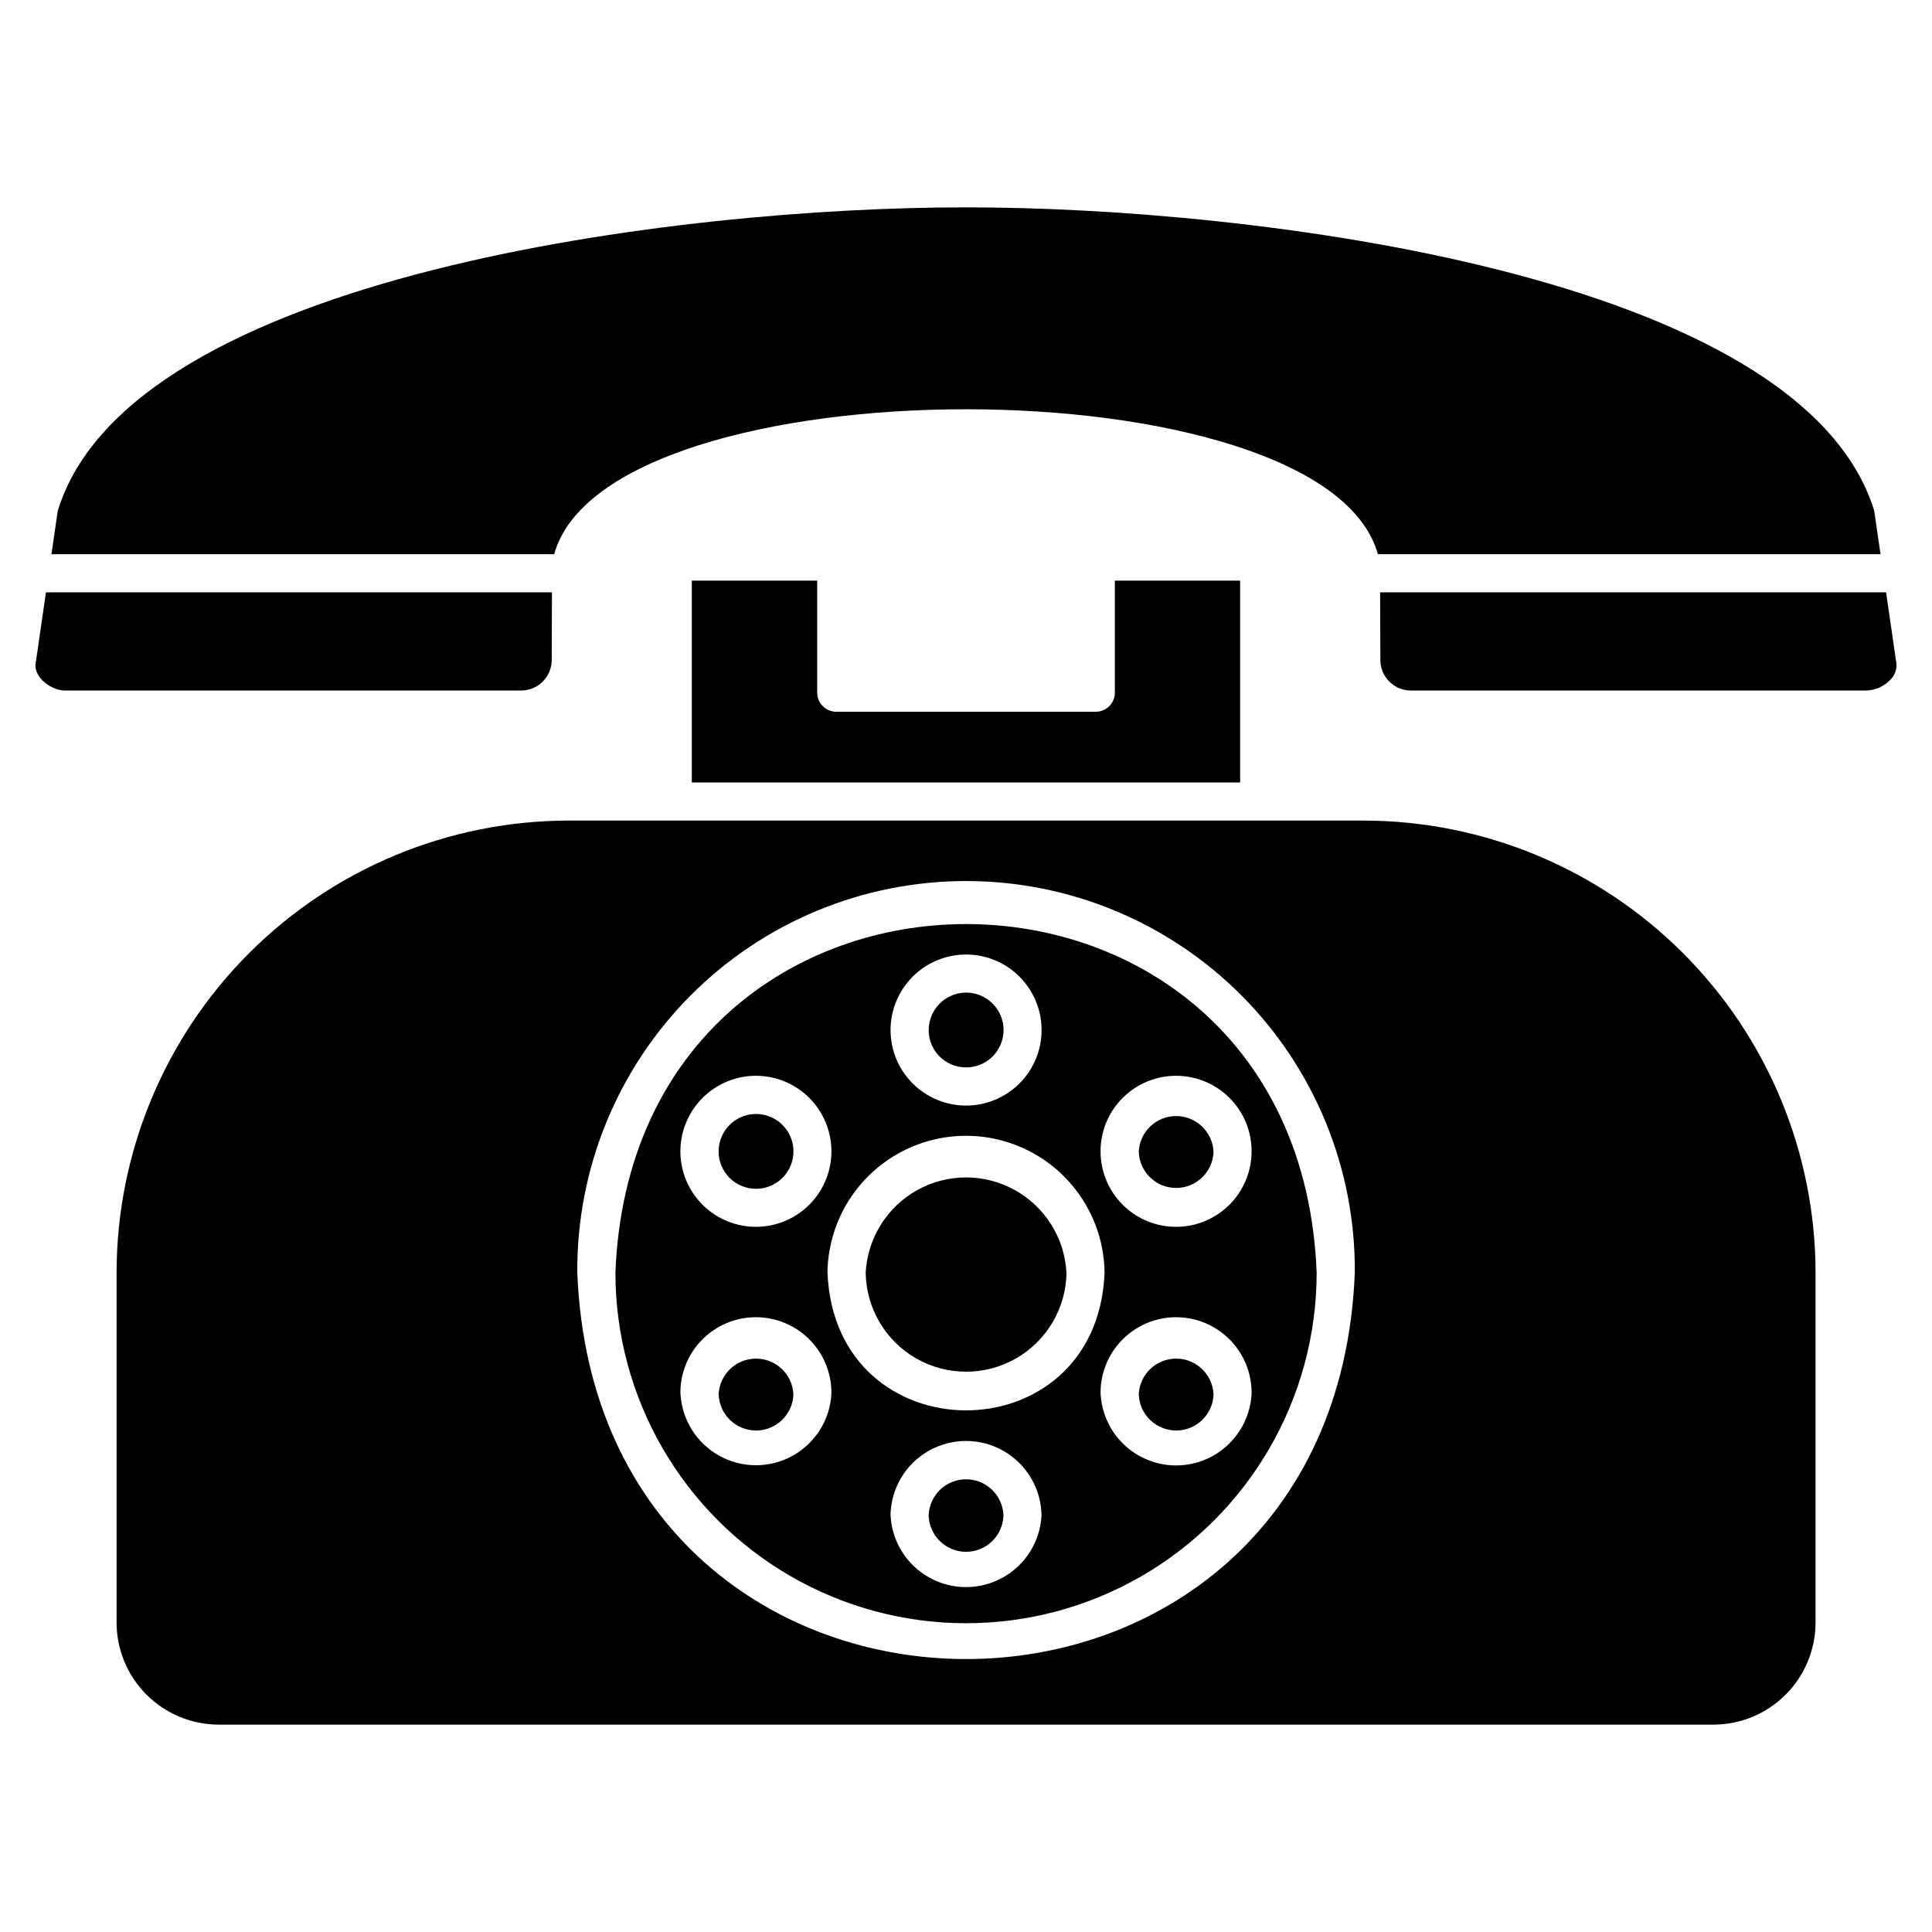 <?xml version="1.0" encoding="UTF-8"?>
<!-- Uploaded to: SVG Repo, www.svgrepo.com, Generator: SVG Repo Mixer Tools -->
<svg fill="#000000" width="800px" height="800px" version="1.1" viewBox="144 144 512 512" xmlns="http://www.w3.org/2000/svg">
 <path d="m505.35 361.46h-210.67c-31.758 0.035-62.207 12.668-84.66 35.125-22.457 22.457-35.09 52.906-35.125 84.664v92.746c0.008 7.168 2.859 14.043 7.93 19.113 5.074 5.07 11.945 7.922 19.117 7.934h396.15c7.172-0.012 14.047-2.863 19.117-7.934 5.07-5.07 7.922-11.945 7.93-19.113v-92.746c-0.035-31.758-12.668-62.207-35.125-84.664-22.457-22.457-52.906-35.09-84.664-35.125zm-208.36 119.79c-0.195-27.449 10.57-53.844 29.91-73.328 19.344-19.48 45.66-30.438 73.113-30.438s53.77 10.957 73.113 30.438c19.34 19.484 30.109 45.879 29.91 73.328-5.383 136.54-200.62 136.57-206.05 0zm10.102 0c0 33.199 17.711 63.871 46.461 80.473 28.75 16.598 64.168 16.598 92.918 0 28.75-16.602 46.457-47.273 46.457-80.473-4.856-123.15-180.96-123.15-185.84 0zm92.91-84.293c5.309-0.004 10.402 2.102 14.156 5.852 3.758 3.754 5.871 8.844 5.871 14.152 0.004 5.309-2.102 10.402-5.856 14.156-3.754 3.758-8.848 5.867-14.156 5.867s-10.402-2.109-14.156-5.863-5.859-8.848-5.859-14.156c0.008-5.301 2.117-10.387 5.863-14.137 3.75-3.75 8.832-5.863 14.137-5.871zm-55.684 32.137h-0.004c5.309 0 10.402 2.106 14.156 5.859 3.754 3.754 5.863 8.844 5.867 14.152 0 5.309-2.109 10.398-5.863 14.152-3.754 3.754-8.844 5.863-14.152 5.863-5.309 0-10.398-2.106-14.152-5.859-3.754-3.754-5.863-8.844-5.863-14.152 0.008-5.312 2.121-10.402 5.875-14.156 3.758-3.75 8.852-5.859 14.16-5.859zm-20.008 84.32h-0.004c-0.086-5.363 1.984-10.535 5.746-14.359 3.762-3.824 8.902-5.981 14.266-5.981 5.363 0 10.504 2.156 14.27 5.981 3.762 3.824 5.832 8.996 5.742 14.359-0.391 6.879-4.289 13.07-10.32 16.398s-13.348 3.32-19.375-0.012c-6.027-3.336-9.918-9.535-10.301-16.41zm55.684 32.145h-0.004c0.117-7.07 3.957-13.559 10.102-17.062 6.144-3.504 13.68-3.504 19.824 0 6.144 3.504 9.984 9.992 10.098 17.062-0.34 6.914-4.231 13.164-10.285 16.523-6.055 3.359-13.414 3.356-19.461-0.012-6.051-3.371-9.934-9.621-10.266-16.539zm-16.707-64.281c0.156-13.012 7.188-24.969 18.484-31.434 11.297-6.461 25.168-6.461 36.465 0 11.297 6.465 18.328 18.422 18.484 31.434-1.91 48.648-71.492 48.648-73.426-0.027zm72.375 32.137h-0.004c-0.086-5.363 1.984-10.535 5.746-14.359 3.762-3.824 8.902-5.981 14.266-5.981 5.367 0 10.508 2.156 14.27 5.981 3.762 3.824 5.832 8.996 5.742 14.359-0.375 6.891-4.273 13.105-10.312 16.441-6.039 3.34-13.371 3.336-19.406-0.012-6.035-3.348-9.926-9.562-10.293-16.453zm40.023-64.281h-0.004c-0.004 5.309-2.121 10.398-5.879 14.145-3.758 3.75-8.848 5.852-14.156 5.844-5.309-0.004-10.395-2.117-14.145-5.875s-5.852-8.852-5.848-14.156c0.004-5.309 2.117-10.398 5.875-14.148 3.758-3.746 8.848-5.852 14.156-5.848 5.305 0 10.395 2.109 14.148 5.863 3.75 3.754 5.859 8.844 5.859 14.152zm-65.762 96.426c-0.125 5.383-4.523 9.684-9.91 9.684-5.383 0-9.785-4.301-9.91-9.684 0.207-5.32 4.574-9.527 9.898-9.535 5.32-0.004 9.699 4.191 9.922 9.508zm55.684-32.145c-0.125 5.383-4.523 9.684-9.91 9.684-5.383 0-9.785-4.301-9.91-9.684 0.293-5.25 4.633-9.359 9.891-9.367 5.258-0.008 9.609 4.094 9.914 9.344zm-111.34 0c-0.125 5.383-4.523 9.684-9.91 9.684s-9.785-4.301-9.91-9.684c0.293-5.25 4.629-9.359 9.891-9.367 5.258-0.008 9.609 4.094 9.914 9.344zm72.367-32.137c-0.133 9.418-5.234 18.062-13.41 22.734-8.18 4.668-18.219 4.668-26.395 0-8.18-4.672-13.281-13.316-13.414-22.734 0.48-9.168 5.648-17.445 13.68-21.902 8.031-4.453 17.789-4.457 25.82-0.012 8.035 4.445 13.215 12.719 13.703 21.887zm38.969-32.145c-0.125 5.387-4.523 9.684-9.91 9.684-5.383 0-9.785-4.297-9.91-9.684 0.293-5.25 4.633-9.359 9.891-9.367 5.258-0.008 9.609 4.094 9.914 9.344zm-131.16 0c0-4.008 2.414-7.625 6.117-9.16 3.703-1.535 7.969-0.688 10.805 2.148 2.836 2.836 3.684 7.098 2.148 10.805-1.535 3.703-5.152 6.117-9.164 6.117-2.633 0-5.16-1.047-7.023-2.91-1.859-1.863-2.902-4.391-2.898-7.023zm55.684-32.137c-0.012-4.016 2.402-7.641 6.109-9.184 3.707-1.543 7.981-0.691 10.816 2.148 2.84 2.844 3.68 7.117 2.133 10.824-1.547 3.703-5.176 6.109-9.191 6.09-5.469-0.008-9.898-4.441-9.898-9.91zm-29.559-119.13v29.699c0.004 2.789 2.266 5.047 5.055 5.055h68.766c2.789-0.008 5.051-2.266 5.055-5.055v-29.699h33.203v53.496h-145.31v-53.496zm284.56 26.098c-1.707 1.91-4.137 3.012-6.695 3.035h-120.56c-4.453-0.02-8.051-3.633-8.059-8.082l-0.074-17.941h134.09l2.715 18.688c0.195 1.574-0.328 3.152-1.418 4.301zm-362.99 3.035h-120.56c-3.856 0.203-8.855-3.578-8.113-7.336l2.715-18.688h134.09l-0.059 17.941c-0.012 4.457-3.621 8.07-8.078 8.082zm8.723-36.133h-133.23l1.672-11.473c19.18-62.836 165.55-80.543 240.69-80.438 75.262-0.074 221.34 17.547 240.69 80.387l1.676 11.523h-133.21c-14.145-51.164-204.03-51.254-218.29 0z"/>
</svg>
